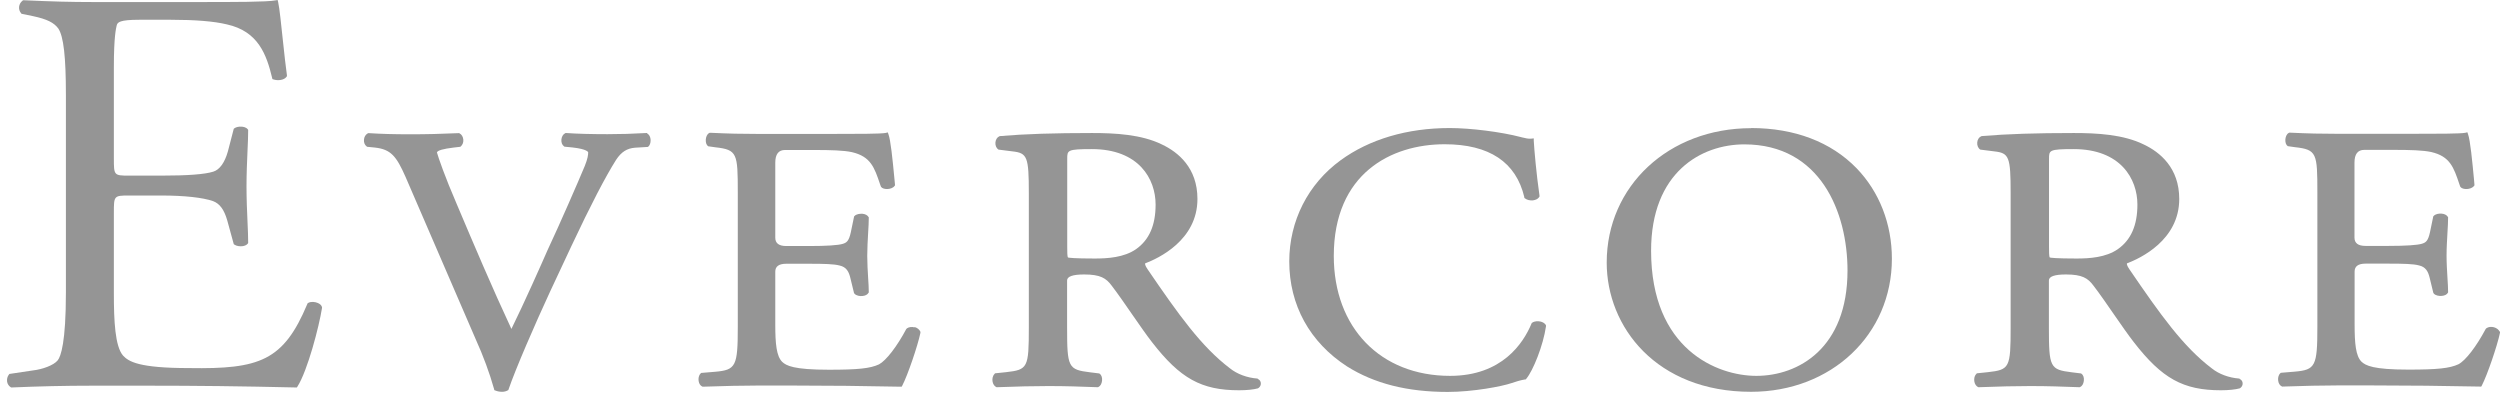 <svg xmlns="http://www.w3.org/2000/svg" fill="none" viewBox="0 0 224 36" height="36" width="224">
<path fill="#959595" d="M28.486 27.152C28.235 27.038 27.858 27.003 27.618 27.14L27.561 27.175L27.538 27.232C25.401 32.34 23.253 33.083 16.956 32.98C12.431 32.98 11.528 32.397 11.025 31.86C10.305 31.037 10.202 28.717 10.202 26.329V19.073C10.202 17.553 10.202 17.518 11.551 17.518H14.43C16.522 17.518 18.179 17.701 19.093 18.021C19.687 18.25 20.076 18.764 20.361 19.747L20.944 21.872L21.001 21.918C21.195 22.055 21.515 22.089 21.744 22.055C21.893 22.032 22.087 21.975 22.201 21.827L22.235 21.77V21.701C22.235 21.232 22.213 20.615 22.178 19.895C22.133 18.924 22.087 17.816 22.087 16.707C22.087 15.599 22.133 14.49 22.178 13.496C22.213 12.776 22.235 12.159 22.235 11.713V11.645L22.201 11.588C22.053 11.393 21.767 11.348 21.607 11.348C21.367 11.336 21.138 11.393 21.001 11.496L20.944 11.542L20.419 13.565C20.133 14.582 19.676 15.21 19.104 15.382C18.35 15.621 16.819 15.736 14.43 15.736H11.551C10.202 15.736 10.202 15.701 10.202 14.182V5.999C10.202 3.291 10.396 2.537 10.454 2.286C10.522 2 10.705 1.771 12.476 1.771H15.31C17.493 1.771 19.184 1.908 20.316 2.183C23.138 2.8 23.881 4.891 24.384 6.982L24.407 7.085L24.509 7.119C24.887 7.245 25.447 7.188 25.664 6.891L25.709 6.822V6.742C25.595 5.954 25.481 4.868 25.367 3.817C25.195 2.228 25.047 0.72 24.921 0.183L24.875 0L24.681 0.034C23.927 0.183 20.933 0.183 17.767 0.183H8.317C6.34 0.183 4.671 0.137 2.146 0.023H2.066L2.009 0.069C1.837 0.206 1.734 0.4 1.712 0.606C1.689 0.811 1.746 1.006 1.883 1.177L1.929 1.234L2.98 1.451C4.203 1.714 4.831 2.023 5.22 2.548C5.7 3.257 5.905 5.097 5.905 8.514V26.226C5.905 30.683 5.448 31.94 5.174 32.283C4.808 32.74 3.78 33.094 2.98 33.186L0.843 33.505L0.797 33.563C0.66 33.734 0.603 33.974 0.637 34.203C0.672 34.408 0.786 34.58 0.946 34.683L1.003 34.717H1.06C3.471 34.614 5.78 34.557 8.317 34.557H13.208C17.482 34.557 21.698 34.603 26.486 34.717H26.601L26.658 34.625C27.561 33.197 28.589 29.266 28.852 27.598V27.529C28.818 27.369 28.692 27.243 28.486 27.152Z"></path>
<path fill="#959595" d="M58.004 11.942L57.958 11.919H57.901C56.701 11.988 55.604 12.022 54.438 12.022C53.01 12.022 51.684 11.988 50.736 11.919H50.679L50.633 11.942C50.45 12.033 50.324 12.25 50.301 12.502C50.279 12.753 50.359 12.982 50.53 13.107L50.576 13.142L51.273 13.21C52.644 13.359 52.701 13.645 52.701 13.645C52.701 13.862 52.667 14.204 52.393 14.879C51.798 16.307 50.153 20.09 49.067 22.398C48.542 23.598 46.987 27.106 45.822 29.472C44.096 25.769 42.519 22.055 40.919 18.273C39.868 15.85 39.263 14.079 39.148 13.656C39.217 13.473 39.708 13.336 40.645 13.222L41.239 13.153L41.285 13.119C41.445 12.982 41.536 12.753 41.514 12.513C41.491 12.262 41.365 12.045 41.182 11.953L41.137 11.93H41.079C39.491 11.999 38.245 12.033 36.76 12.033C35.274 12.033 34.12 11.999 33.057 11.93H33L32.943 11.953C32.749 12.068 32.623 12.273 32.612 12.525C32.589 12.765 32.68 12.993 32.852 13.119L32.897 13.153L33.594 13.222C35.023 13.382 35.514 13.987 36.337 15.85L42.634 30.42C43.285 31.849 43.879 33.46 44.268 34.854L44.291 34.957L44.382 34.991C44.576 35.071 44.782 35.105 44.988 35.105C45.17 35.105 45.353 35.06 45.49 34.98L45.548 34.946L45.571 34.877C46.199 33.048 47.913 29.095 49.284 26.135L51.216 22.009C52.907 18.41 54.255 15.816 55.204 14.319C55.672 13.61 56.175 13.29 56.907 13.233L58.049 13.165L58.106 13.119C58.278 12.959 58.312 12.662 58.289 12.456C58.255 12.227 58.152 12.045 57.992 11.965L58.004 11.942Z"></path>
<path fill="#959595" d="M81.944 29.334C81.693 29.266 81.442 29.3 81.27 29.415L81.201 29.483C80.356 31.072 79.385 32.317 78.756 32.648C77.968 33.014 76.882 33.128 74.265 33.128C71.1 33.128 70.448 32.763 70.082 32.42C69.568 31.906 69.465 30.797 69.465 29.072V24.341C69.465 23.868 69.793 23.632 70.448 23.632H72.528C73.831 23.632 74.734 23.655 75.236 23.792C75.842 23.929 76.059 24.341 76.196 24.924L76.516 26.238L76.562 26.318C76.733 26.5 77.042 26.546 77.27 26.523C77.522 26.5 77.716 26.409 77.808 26.249L77.842 26.203V26.146C77.842 25.815 77.819 25.392 77.785 24.901C77.75 24.284 77.705 23.598 77.705 22.924C77.705 22.249 77.75 21.495 77.785 20.867C77.819 20.341 77.842 19.895 77.842 19.53V19.473L77.808 19.427C77.716 19.278 77.522 19.175 77.27 19.153C77.053 19.141 76.722 19.175 76.562 19.358L76.528 19.392L76.231 20.821C76.059 21.621 75.842 21.747 75.511 21.849C75.111 21.975 74.059 22.044 72.528 22.044H70.448C69.793 22.044 69.465 21.796 69.465 21.301V14.582C69.465 13.82 69.755 13.439 70.334 13.439H72.905C74.482 13.439 75.602 13.473 76.333 13.633C78.013 14.022 78.345 15.004 78.847 16.49L78.916 16.684L78.95 16.753C79.065 16.89 79.282 16.947 79.533 16.936C79.75 16.924 80.025 16.844 80.15 16.661L80.196 16.604L80.15 16.113C79.967 14.17 79.796 12.525 79.602 12.022L79.544 11.862L79.373 11.908C78.962 11.999 76.745 11.999 74.585 11.999H67.854C66.471 11.999 65.283 11.976 63.637 11.896H63.592L63.546 11.919C63.34 12.022 63.249 12.296 63.237 12.525C63.226 12.799 63.306 13.005 63.455 13.107L64.106 13.199C66.06 13.416 66.106 13.747 66.106 17.233V29.312C66.106 32.82 65.934 33.151 64.072 33.311L62.826 33.414L62.78 33.46C62.597 33.631 62.563 33.928 62.597 34.134C62.632 34.374 62.746 34.545 62.906 34.625L62.952 34.648H62.997C65.157 34.58 66.346 34.545 67.854 34.545H71.077C74.219 34.545 77.442 34.58 80.664 34.648H80.79L80.847 34.545C81.327 33.62 82.219 31.014 82.47 29.826V29.757L82.459 29.7C82.367 29.517 82.184 29.369 81.944 29.3V29.334Z"></path>
<path fill="#959595" d="M138.019 28.809C137.802 28.763 137.505 28.763 137.288 28.912L137.242 28.946L137.219 29.003C136.488 30.752 134.58 33.677 129.929 33.677C123.689 33.677 119.507 29.357 119.507 22.935C119.507 15.553 124.638 12.925 129.437 12.925C133.437 12.925 135.837 14.524 136.579 17.667V17.736L136.648 17.781C136.819 17.918 137.094 17.976 137.356 17.953C137.596 17.918 137.791 17.827 137.894 17.678L137.939 17.61V17.53C137.654 15.541 137.471 13.427 137.425 12.616V12.399L137.208 12.422C136.945 12.445 136.728 12.399 136.362 12.307L136.282 12.285C134.5 11.816 131.757 11.473 129.894 11.473C126.077 11.473 122.695 12.479 120.112 14.364C117.198 16.49 115.518 19.793 115.518 23.427C115.518 27.335 117.358 30.672 120.695 32.831C123.129 34.363 126.077 35.117 129.711 35.117C131.997 35.117 134.602 34.614 135.425 34.328C135.791 34.203 136.225 34.066 136.648 33.997H136.717L136.762 33.928C137.356 33.22 138.271 30.969 138.522 29.232V29.163L138.499 29.106C138.408 28.969 138.236 28.855 138.019 28.809Z"></path>
<path fill="#959595" d="M156.897 11.485C149.527 11.485 143.961 16.661 143.961 23.529C143.961 29.289 148.407 35.105 156.897 35.105C164.085 35.105 169.513 29.986 169.513 23.186C169.513 20.067 168.393 17.187 166.348 15.073C164.062 12.719 160.794 11.473 156.897 11.473V11.485ZM165.537 24.238C165.537 31.197 161.137 33.677 157.366 33.677C153.869 33.677 147.938 31.311 147.938 22.467C147.938 15.427 152.441 12.936 156.292 12.936C163.114 12.936 165.537 19.027 165.537 24.249V24.238Z"></path>
<path fill="#959595" d="M200.677 33.917H200.62C199.705 33.848 198.814 33.517 198.174 33.003C195.614 31.06 193.592 28.226 190.792 24.124C190.575 23.804 190.552 23.655 190.575 23.598C191.752 23.152 195.26 21.53 195.26 17.827C195.26 15.039 193.534 13.633 192.083 12.947C190.255 12.045 187.889 11.919 185.821 11.919C182.45 11.919 179.833 11.999 177.57 12.193L177.502 12.216C177.307 12.307 177.182 12.513 177.159 12.765C177.136 13.039 177.25 13.29 177.433 13.405L178.702 13.565C180.016 13.713 180.153 14.056 180.153 17.29V29.346C180.153 32.946 180.061 33.129 178.119 33.346L177.124 33.449L177.079 33.506C176.885 33.7 176.862 33.997 176.907 34.214C176.953 34.431 177.067 34.591 177.216 34.671L177.262 34.694H177.307C179.193 34.626 180.484 34.591 181.913 34.591C183.478 34.591 184.792 34.637 186.301 34.694H186.347L186.392 34.671C186.564 34.591 186.678 34.386 186.712 34.123C186.746 33.848 186.667 33.608 186.507 33.494L186.461 33.46L185.627 33.357C183.684 33.117 183.581 32.923 183.581 29.357V25.129C183.581 24.771 184.091 24.592 185.112 24.592C186.564 24.592 187.078 24.924 187.569 25.586C188.141 26.329 188.792 27.278 189.432 28.203C190.083 29.14 190.7 30.032 191.192 30.66C193.717 33.917 195.614 34.968 198.997 34.968C199.694 34.968 200.311 34.9 200.677 34.797L200.734 34.763C200.882 34.66 200.962 34.477 200.939 34.306C200.917 34.134 200.802 33.997 200.654 33.951L200.677 33.917ZM191.512 18.33C191.512 20.181 190.94 21.495 189.752 22.329C188.678 23.072 187.215 23.164 186.061 23.164C184.232 23.164 183.73 23.095 183.661 23.072C183.592 22.992 183.592 22.535 183.592 22.09V14.239C183.592 13.462 183.592 13.359 185.798 13.359C190.015 13.359 191.512 16.033 191.512 18.33Z"></path>
<path fill="#959595" d="M112.707 33.917H112.65C111.736 33.848 110.845 33.517 110.205 33.003C107.645 31.06 105.622 28.226 102.822 24.124C102.605 23.804 102.582 23.655 102.605 23.598C103.782 23.152 107.291 21.53 107.291 17.827C107.291 15.039 105.565 13.633 104.114 12.947C102.285 12.045 99.92 11.919 97.851 11.919C94.48 11.919 91.863 11.999 89.601 12.193L89.532 12.216C89.338 12.307 89.212 12.513 89.189 12.765C89.166 13.039 89.281 13.29 89.464 13.405L90.732 13.565C92.046 13.713 92.183 14.056 92.183 17.29V29.346C92.183 32.946 92.092 33.129 90.149 33.346L89.155 33.449L89.109 33.506C88.915 33.711 88.892 33.997 88.938 34.214C88.984 34.431 89.098 34.591 89.246 34.671L89.292 34.694H89.338C91.224 34.626 92.515 34.591 93.943 34.591C95.509 34.591 96.823 34.637 98.331 34.694H98.377L98.423 34.671C98.594 34.591 98.709 34.386 98.743 34.123C98.777 33.848 98.697 33.608 98.537 33.494L98.491 33.46L97.657 33.357C95.715 33.117 95.612 32.923 95.612 29.357V25.129C95.612 24.771 96.122 24.592 97.143 24.592C98.594 24.592 99.109 24.924 99.6 25.586C100.171 26.329 100.823 27.278 101.463 28.203C102.114 29.14 102.731 30.032 103.222 30.66C105.748 33.917 107.645 34.968 111.027 34.968C111.724 34.968 112.342 34.9 112.707 34.797L112.764 34.763C112.913 34.66 112.993 34.477 112.97 34.306C112.947 34.134 112.833 33.997 112.684 33.951L112.707 33.917ZM103.542 18.33C103.542 20.181 102.971 21.495 101.783 22.329C100.708 23.072 99.246 23.164 98.091 23.164C96.263 23.164 95.76 23.095 95.692 23.072C95.623 22.992 95.623 22.535 95.623 22.09V14.239C95.623 13.462 95.623 13.359 97.829 13.359C102.045 13.359 103.542 16.033 103.542 18.33Z"></path>
<path fill="#959595" d="M223.977 29.723C223.886 29.541 223.703 29.392 223.463 29.323C223.211 29.255 222.96 29.289 222.789 29.404L222.72 29.472C221.874 31.06 220.915 32.306 220.275 32.638C219.486 33.003 218.4 33.117 215.784 33.117C212.618 33.117 211.967 32.752 211.59 32.409C211.075 31.895 210.973 30.786 210.973 29.061V24.33C210.973 23.857 211.3 23.621 211.955 23.621H214.035C215.326 23.621 216.241 23.644 216.743 23.781C217.349 23.918 217.566 24.33 217.703 24.912L218.023 26.227L218.069 26.307C218.24 26.489 218.56 26.535 218.789 26.512C219.04 26.489 219.235 26.398 219.326 26.238L219.349 26.192V26.135C219.349 25.804 219.326 25.381 219.292 24.89C219.258 24.273 219.212 23.587 219.212 22.913C219.212 22.204 219.258 21.484 219.292 20.856C219.326 20.33 219.349 19.884 219.349 19.519V19.462L219.315 19.416C219.223 19.267 219.029 19.164 218.778 19.142C218.549 19.119 218.229 19.164 218.058 19.347L218.023 19.381L217.726 20.81C217.555 21.61 217.338 21.736 217.006 21.838C216.606 21.964 215.555 22.033 214.024 22.033H211.944C211.289 22.033 210.961 21.785 210.961 21.29V14.57C210.961 13.809 211.254 13.428 211.841 13.428H214.412C215.989 13.428 217.109 13.462 217.84 13.622C219.52 14.011 219.852 14.993 220.355 16.49L220.423 16.685L220.457 16.753C220.572 16.89 220.789 16.947 221.04 16.936C221.257 16.925 221.532 16.845 221.669 16.662L221.714 16.605L221.669 16.067C221.52 14.502 221.337 12.548 221.132 12.011L221.074 11.851L220.903 11.896C220.492 11.988 218.275 11.988 216.115 11.988H209.384C208.001 11.988 206.813 11.965 205.167 11.885H205.122L205.076 11.908C204.87 12.011 204.779 12.285 204.767 12.514C204.756 12.788 204.836 12.993 204.985 13.096L205.636 13.188C207.59 13.405 207.636 13.736 207.636 17.222V29.301C207.636 32.809 207.464 33.14 205.602 33.3L204.356 33.403L204.31 33.449C204.127 33.62 204.093 33.917 204.127 34.123C204.162 34.363 204.276 34.534 204.436 34.614L204.482 34.637H204.527C206.687 34.569 207.876 34.534 209.384 34.534H212.607C215.749 34.534 218.972 34.569 222.194 34.637H222.32L222.377 34.534C222.857 33.609 223.749 31.003 224 29.815V29.746L223.989 29.689L223.977 29.723Z"></path>
</svg>
